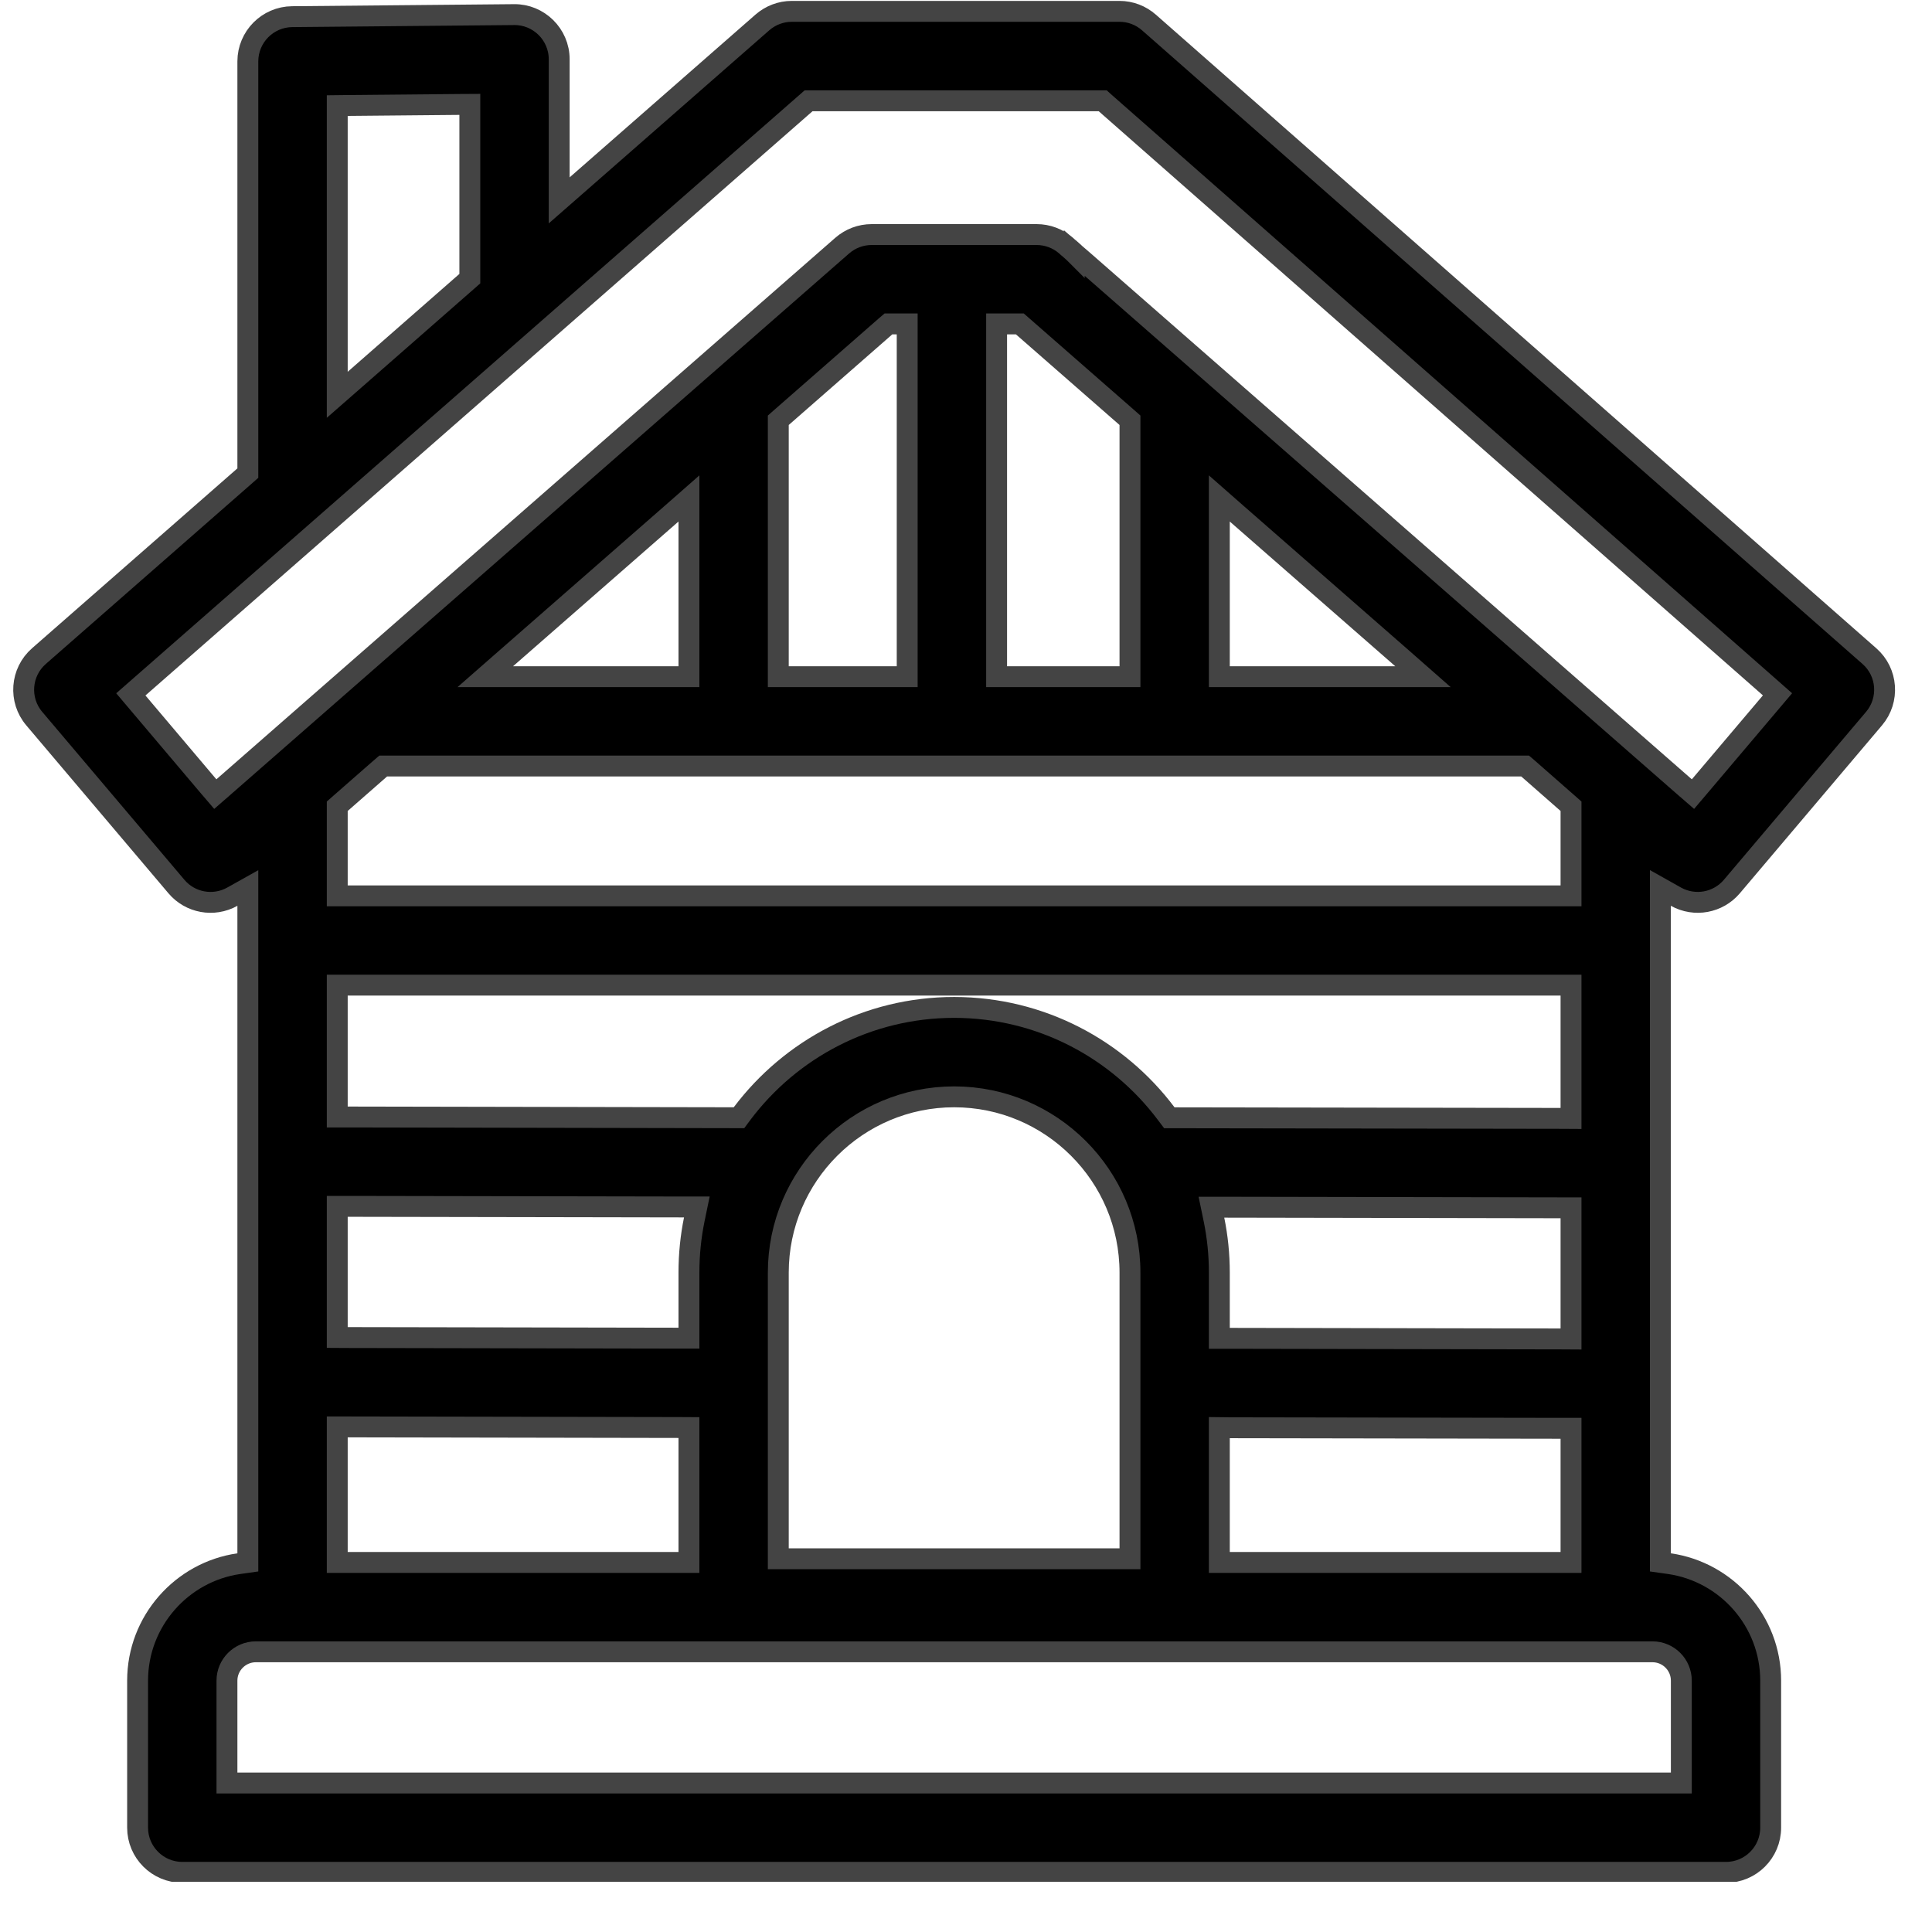 <?xml version="1.0" encoding="UTF-8"?>
<svg xmlns="http://www.w3.org/2000/svg" width="32" height="32" viewBox="0 0 32 32" fill="none">
  <g clip-path="url(#clip0_9611_50422)">
    <path d="M13.114 0.188H18.543C18.723 0.188 18.896 0.254 19.031 0.373L30.964 10.868C31.267 11.134 31.3 11.595 31.04 11.902L28.685 14.684C28.457 14.953 28.07 15.025 27.759 14.852L27.501 14.707V25.878L27.65 25.899C28.598 26.036 29.328 26.853 29.328 27.837V30.271C29.328 30.68 28.997 31.012 28.588 31.012H3.02C2.611 31.012 2.279 30.68 2.279 30.271V27.837C2.279 26.853 3.01 26.035 3.957 25.899L4.105 25.878V14.708L3.848 14.852C3.536 15.026 3.149 14.952 2.923 14.685L0.567 11.902C0.306 11.594 0.341 11.133 0.645 10.867L4.046 7.888L4.105 7.836V1.016C4.106 0.61 4.433 0.28 4.839 0.276L8.516 0.242C8.92 0.237 9.262 0.567 9.262 0.982V3.319L9.55 3.067L12.627 0.372C12.762 0.254 12.935 0.188 13.114 0.188ZM4.236 27.359C3.973 27.36 3.759 27.574 3.759 27.837V29.532H27.848V27.837C27.848 27.573 27.634 27.359 27.37 27.359H4.236ZM15.804 18.167C14.198 18.167 12.891 19.473 12.891 21.079V25.818H18.716V21.079C18.716 19.473 17.41 18.167 15.804 18.167ZM5.586 22.153L5.758 22.154L11.237 22.164H11.411V21.079C11.411 20.778 11.441 20.483 11.499 20.199L11.542 19.991H11.33L5.759 19.981H5.586V22.153ZM5.586 18.501H5.759L12.153 18.513H12.24L12.292 18.443C13.095 17.377 14.37 16.686 15.804 16.686C17.237 16.687 18.513 17.377 19.315 18.444L19.368 18.514H19.454L25.848 18.524L26.021 18.525V16.317H5.586V18.501ZM13.344 1.712L2.295 11.389L2.167 11.501L2.277 11.631L3.452 13.02L3.566 13.153L3.698 13.038C4.799 12.075 12.66 5.197 13.95 4.068C14.085 3.95 14.258 3.885 14.438 3.885H17.17C17.349 3.885 17.523 3.95 17.657 4.068C17.669 4.079 17.68 4.089 17.69 4.098C17.694 4.101 17.698 4.103 17.701 4.106C17.738 4.139 17.784 4.18 17.792 4.187L17.793 4.188V4.187C17.834 4.222 17.885 4.268 17.948 4.323C18.673 4.957 21.009 7.001 27.908 13.038L28.041 13.153L28.154 13.02L29.331 11.63L29.441 11.5L29.314 11.388L18.312 1.712L18.264 1.669H13.393L13.344 1.712ZM11.124 8.508L8.385 10.904L8.038 11.208H11.411V8.256L11.124 8.508ZM14.666 5.407L12.95 6.909L12.891 6.961V11.208H15.026V5.365H14.715L14.666 5.407ZM20.196 11.208H23.569L23.223 10.904L20.483 8.508L20.196 8.256V11.208ZM7.607 1.73L5.757 1.747L5.586 1.749V6.539L5.873 6.288L7.723 4.667L7.782 4.615V1.729L7.607 1.73ZM26.021 23.657H25.849L20.369 23.648L20.196 23.646V25.879H26.021V23.657ZM11.411 23.645L11.238 23.644L5.759 23.634H5.586V25.879H11.411V23.645ZM26.021 20.005H25.849L20.278 19.995H20.065L20.108 20.203C20.166 20.486 20.196 20.779 20.196 21.079V22.167H20.369L25.848 22.177L26.021 22.178V20.005ZM26.021 13.354L25.962 13.302L25.31 12.73L25.261 12.688H6.347L6.298 12.73L5.645 13.302L5.586 13.354V14.838H26.021V13.354ZM18.716 6.961L18.657 6.909L16.94 5.407L16.892 5.365H16.507V11.208H18.716V6.961Z" fill="black" stroke="#444444" stroke-width="0.346"></path>
  </g>
  <defs>
    <clipPath id="clip0_9611_50422">
      <rect width="31.169" height="31.169" fill="white" transform="translate(0.219)"></rect>
    </clipPath>
  </defs>
</svg>
